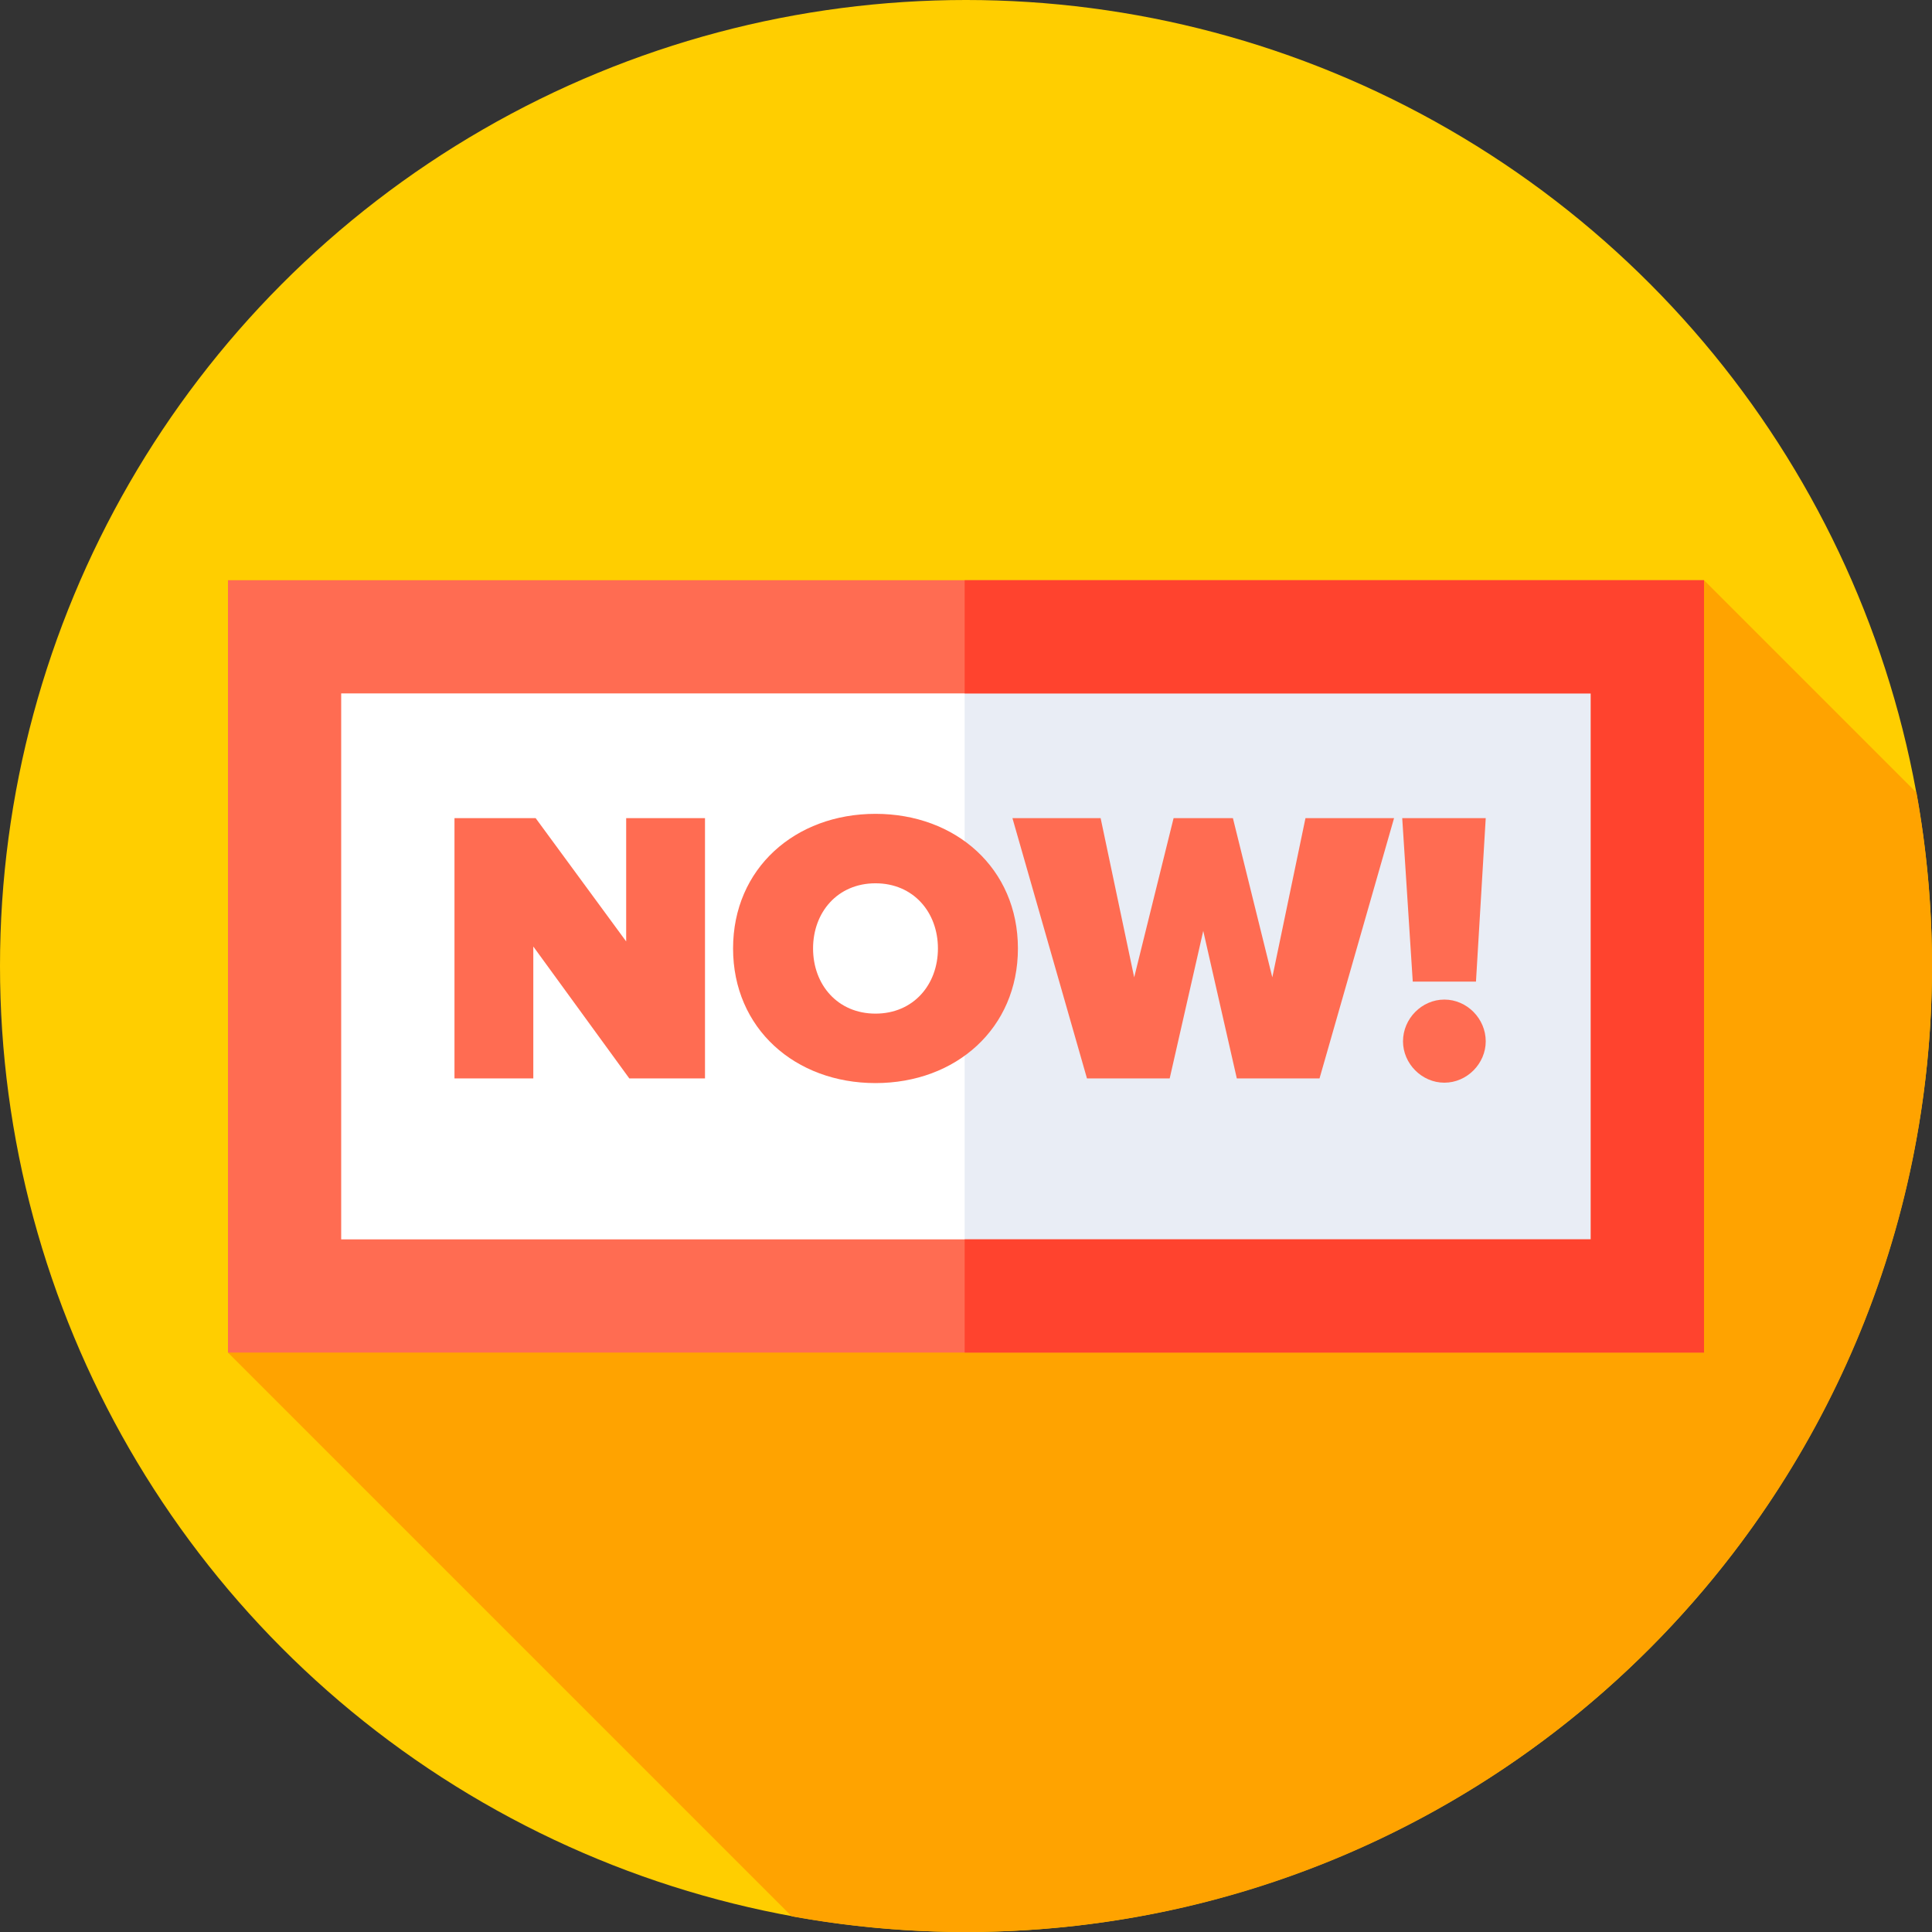 <svg id="Capa_1" enable-background="new 0 0 512 512" height="512" viewBox="0 0 512 512" width="512" xmlns="http://www.w3.org/2000/svg"><rect x="0" y="0" width="512" height="512" fill="#333333" stroke="none"/><g><g><g><g><g><g><circle cx="256" cy="256" fill="#ffce00" r="256"/></g></g></g></g></g><path d="m512 256c0-15.679-1.41-31.029-4.109-45.93l-56.308-56.308-391.166 204.683 149.4 149.4c14.98 2.729 30.415 4.155 46.183 4.155 141.385 0 256-114.615 256-256z" fill="#ffa300"/><g><path d="m75.417 168.762h361.166v174.683h-361.166z" fill="#fff"/><path d="m255.644 168.762h180.939v174.683h-180.939z" fill="#e9edf5"/><path d="m451.583 358.445h-391.166v-204.683h391.166zm-361.166-30h331.166v-144.683h-331.166z" fill="#ff6c52"/><path d="m451.583 153.762h-195.939v30h165.939v144.683h-165.939v30h195.939z" fill="#ff432e"/></g><g fill="#ff6c52"><path d="m166.77 285.787-25.438-34.952v34.952h-20.889v-68.974h21.509l23.991 32.677v-32.677h20.889v68.974z"/><path d="m194.271 251.352c0-21.199 16.442-35.676 37.744-35.676 21.303 0 37.744 14.477 37.744 35.676s-16.441 35.676-37.744 35.676c-21.302 0-37.744-14.478-37.744-35.676zm54.29 0c0-9.617-6.516-17.269-16.546-17.269s-16.545 7.652-16.545 17.269 6.515 17.269 16.545 17.269 16.546-7.652 16.546-17.269z"/><path d="m327.766 285.787-8.893-39.089-8.893 39.089h-21.923l-19.751-68.974h23.371l8.892 42.191 10.444-42.191h15.719l10.443 42.191 8.79-42.191h23.474l-19.751 68.974z"/><path d="m374.396 260.141-2.792-43.328h22.13l-2.585 43.328zm-2.585 15.822c0-5.998 4.964-11.065 10.962-11.065 5.997 0 10.961 5.067 10.961 11.065 0 5.894-4.964 10.961-10.961 10.961-5.999 0-10.962-5.067-10.962-10.961z"/></g></g></svg>